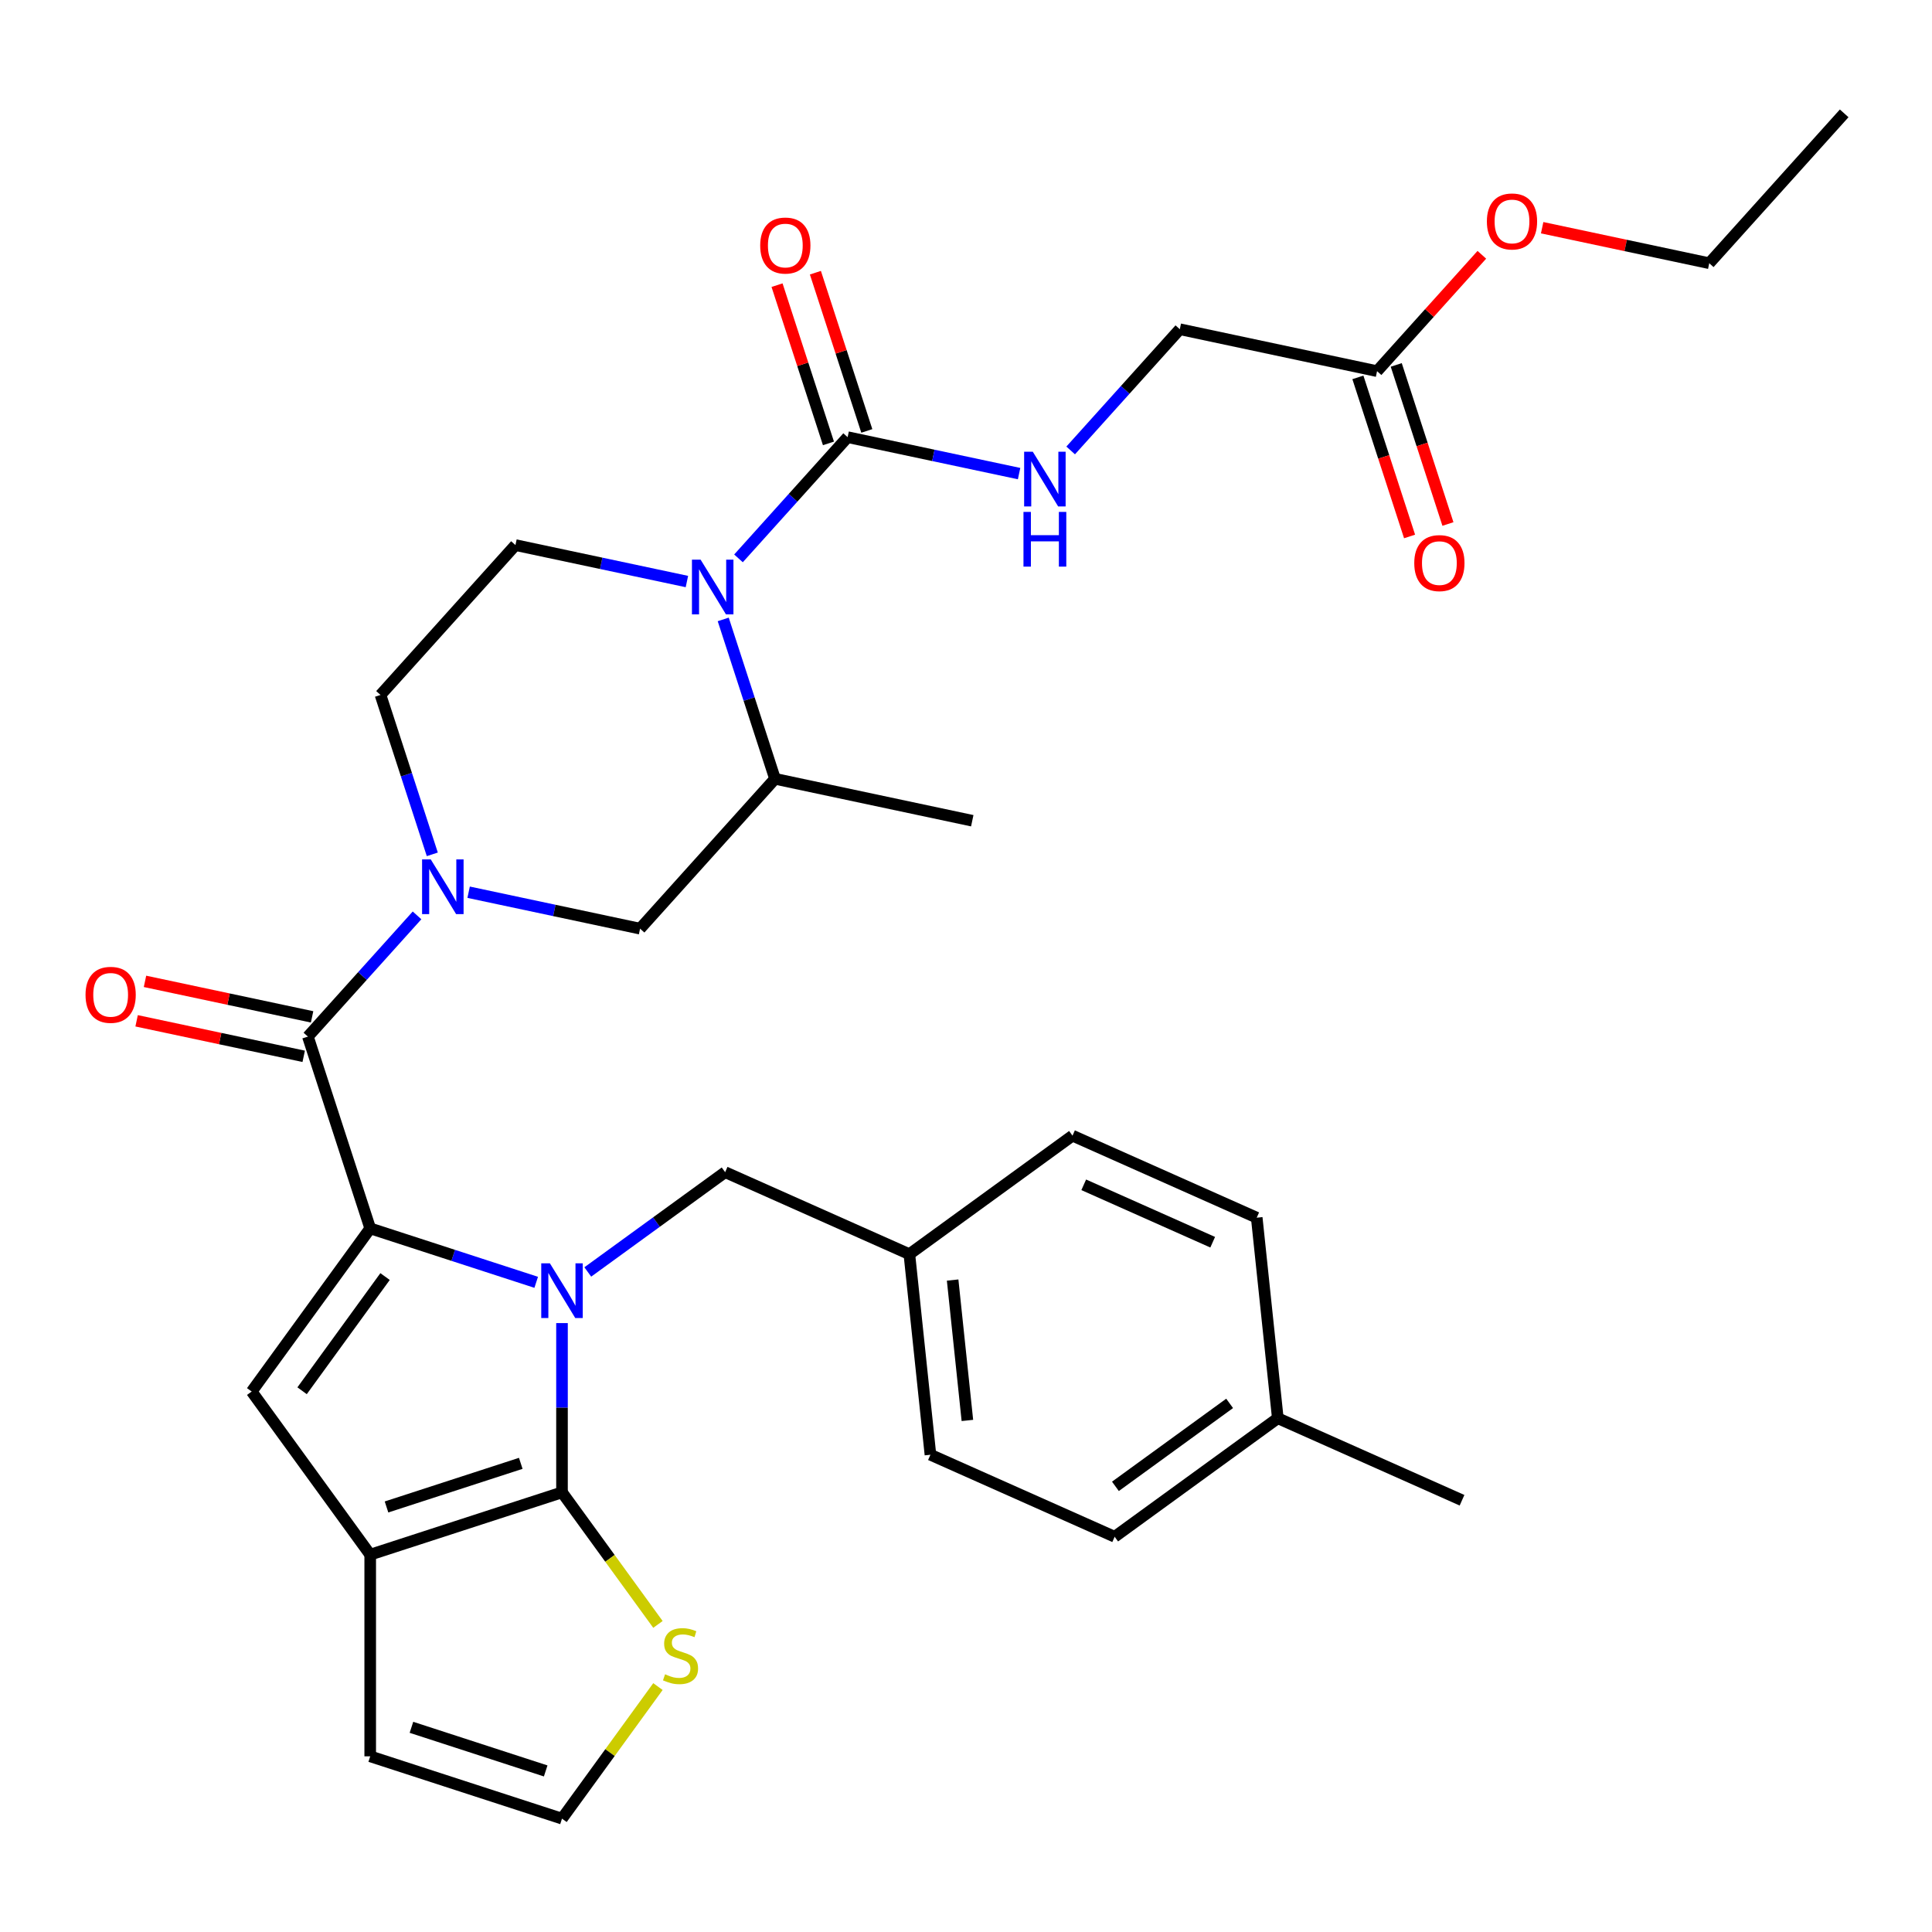 <?xml version='1.0' encoding='iso-8859-1'?>
<svg version='1.1' baseProfile='full'
              xmlns='http://www.w3.org/2000/svg'
                      xmlns:rdkit='http://www.rdkit.org/xml'
                      xmlns:xlink='http://www.w3.org/1999/xlink'
                  xml:space='preserve'
width='1000px' height='1000px' viewBox='0 0 1000 1000'>
<!-- END OF HEADER -->
<rect style='opacity:1.0;fill:#FFFFFF;stroke:none' width='1000' height='1000' x='0' y='0'> </rect>
<path class='bond-0' d='M 277.539,663.726 L 234.58,649.767' style='fill:none;fill-rule:evenodd;stroke:#0000FF;stroke-width:6px;stroke-linecap:butt;stroke-linejoin:miter;stroke-opacity:1' />
<path class='bond-0' d='M 234.58,649.767 L 191.621,635.809' style='fill:none;fill-rule:evenodd;stroke:#000000;stroke-width:6px;stroke-linecap:butt;stroke-linejoin:miter;stroke-opacity:1' />
<path class='bond-1' d='M 290.889,684.832 L 290.889,728.636' style='fill:none;fill-rule:evenodd;stroke:#0000FF;stroke-width:6px;stroke-linecap:butt;stroke-linejoin:miter;stroke-opacity:1' />
<path class='bond-1' d='M 290.889,728.636 L 290.889,772.44' style='fill:none;fill-rule:evenodd;stroke:#000000;stroke-width:6px;stroke-linecap:butt;stroke-linejoin:miter;stroke-opacity:1' />
<path class='bond-12' d='M 304.238,658.364 L 339.785,632.538' style='fill:none;fill-rule:evenodd;stroke:#0000FF;stroke-width:6px;stroke-linecap:butt;stroke-linejoin:miter;stroke-opacity:1' />
<path class='bond-12' d='M 339.785,632.538 L 375.331,606.712' style='fill:none;fill-rule:evenodd;stroke:#000000;stroke-width:6px;stroke-linecap:butt;stroke-linejoin:miter;stroke-opacity:1' />
<path class='bond-2' d='M 191.621,635.809 L 159.367,536.541' style='fill:none;fill-rule:evenodd;stroke:#000000;stroke-width:6px;stroke-linecap:butt;stroke-linejoin:miter;stroke-opacity:1' />
<path class='bond-3' d='M 191.621,635.809 L 130.27,720.251' style='fill:none;fill-rule:evenodd;stroke:#000000;stroke-width:6px;stroke-linecap:butt;stroke-linejoin:miter;stroke-opacity:1' />
<path class='bond-3' d='M 199.307,660.746 L 156.361,719.855' style='fill:none;fill-rule:evenodd;stroke:#000000;stroke-width:6px;stroke-linecap:butt;stroke-linejoin:miter;stroke-opacity:1' />
<path class='bond-4' d='M 290.889,772.44 L 191.621,804.694' style='fill:none;fill-rule:evenodd;stroke:#000000;stroke-width:6px;stroke-linecap:butt;stroke-linejoin:miter;stroke-opacity:1' />
<path class='bond-4' d='M 269.548,757.424 L 200.06,780.002' style='fill:none;fill-rule:evenodd;stroke:#000000;stroke-width:6px;stroke-linecap:butt;stroke-linejoin:miter;stroke-opacity:1' />
<path class='bond-8' d='M 290.889,772.44 L 315.72,806.616' style='fill:none;fill-rule:evenodd;stroke:#000000;stroke-width:6px;stroke-linecap:butt;stroke-linejoin:miter;stroke-opacity:1' />
<path class='bond-8' d='M 315.72,806.616 L 340.551,840.793' style='fill:none;fill-rule:evenodd;stroke:#CCCC00;stroke-width:6px;stroke-linecap:butt;stroke-linejoin:miter;stroke-opacity:1' />
<path class='bond-5' d='M 159.367,536.541 L 187.613,505.17' style='fill:none;fill-rule:evenodd;stroke:#000000;stroke-width:6px;stroke-linecap:butt;stroke-linejoin:miter;stroke-opacity:1' />
<path class='bond-5' d='M 187.613,505.17 L 215.859,473.8' style='fill:none;fill-rule:evenodd;stroke:#0000FF;stroke-width:6px;stroke-linecap:butt;stroke-linejoin:miter;stroke-opacity:1' />
<path class='bond-17' d='M 161.537,526.331 L 118.293,517.14' style='fill:none;fill-rule:evenodd;stroke:#000000;stroke-width:6px;stroke-linecap:butt;stroke-linejoin:miter;stroke-opacity:1' />
<path class='bond-17' d='M 118.293,517.14 L 75.05,507.948' style='fill:none;fill-rule:evenodd;stroke:#FF0000;stroke-width:6px;stroke-linecap:butt;stroke-linejoin:miter;stroke-opacity:1' />
<path class='bond-17' d='M 157.196,546.75 L 113.953,537.559' style='fill:none;fill-rule:evenodd;stroke:#000000;stroke-width:6px;stroke-linecap:butt;stroke-linejoin:miter;stroke-opacity:1' />
<path class='bond-17' d='M 113.953,537.559 L 70.71,528.367' style='fill:none;fill-rule:evenodd;stroke:#FF0000;stroke-width:6px;stroke-linecap:butt;stroke-linejoin:miter;stroke-opacity:1' />
<path class='bond-33' d='M 130.27,720.251 L 191.621,804.694' style='fill:none;fill-rule:evenodd;stroke:#000000;stroke-width:6px;stroke-linecap:butt;stroke-linejoin:miter;stroke-opacity:1' />
<path class='bond-16' d='M 191.621,804.694 L 191.621,909.071' style='fill:none;fill-rule:evenodd;stroke:#000000;stroke-width:6px;stroke-linecap:butt;stroke-linejoin:miter;stroke-opacity:1' />
<path class='bond-10' d='M 242.558,461.811 L 286.931,471.243' style='fill:none;fill-rule:evenodd;stroke:#0000FF;stroke-width:6px;stroke-linecap:butt;stroke-linejoin:miter;stroke-opacity:1' />
<path class='bond-10' d='M 286.931,471.243 L 331.304,480.675' style='fill:none;fill-rule:evenodd;stroke:#000000;stroke-width:6px;stroke-linecap:butt;stroke-linejoin:miter;stroke-opacity:1' />
<path class='bond-14' d='M 223.759,442.204 L 210.357,400.955' style='fill:none;fill-rule:evenodd;stroke:#0000FF;stroke-width:6px;stroke-linecap:butt;stroke-linejoin:miter;stroke-opacity:1' />
<path class='bond-14' d='M 210.357,400.955 L 196.954,359.706' style='fill:none;fill-rule:evenodd;stroke:#000000;stroke-width:6px;stroke-linecap:butt;stroke-linejoin:miter;stroke-opacity:1' />
<path class='bond-6' d='M 374.34,320.609 L 387.743,361.859' style='fill:none;fill-rule:evenodd;stroke:#0000FF;stroke-width:6px;stroke-linecap:butt;stroke-linejoin:miter;stroke-opacity:1' />
<path class='bond-6' d='M 387.743,361.859 L 401.146,403.108' style='fill:none;fill-rule:evenodd;stroke:#000000;stroke-width:6px;stroke-linecap:butt;stroke-linejoin:miter;stroke-opacity:1' />
<path class='bond-7' d='M 382.241,289.014 L 410.487,257.643' style='fill:none;fill-rule:evenodd;stroke:#0000FF;stroke-width:6px;stroke-linecap:butt;stroke-linejoin:miter;stroke-opacity:1' />
<path class='bond-7' d='M 410.487,257.643 L 438.733,226.273' style='fill:none;fill-rule:evenodd;stroke:#000000;stroke-width:6px;stroke-linecap:butt;stroke-linejoin:miter;stroke-opacity:1' />
<path class='bond-36' d='M 355.542,301.002 L 311.169,291.57' style='fill:none;fill-rule:evenodd;stroke:#0000FF;stroke-width:6px;stroke-linecap:butt;stroke-linejoin:miter;stroke-opacity:1' />
<path class='bond-36' d='M 311.169,291.57 L 266.796,282.139' style='fill:none;fill-rule:evenodd;stroke:#000000;stroke-width:6px;stroke-linecap:butt;stroke-linejoin:miter;stroke-opacity:1' />
<path class='bond-13' d='M 438.733,226.273 L 483.106,235.705' style='fill:none;fill-rule:evenodd;stroke:#000000;stroke-width:6px;stroke-linecap:butt;stroke-linejoin:miter;stroke-opacity:1' />
<path class='bond-13' d='M 483.106,235.705 L 527.48,245.136' style='fill:none;fill-rule:evenodd;stroke:#0000FF;stroke-width:6px;stroke-linecap:butt;stroke-linejoin:miter;stroke-opacity:1' />
<path class='bond-19' d='M 448.66,223.047 L 435.355,182.098' style='fill:none;fill-rule:evenodd;stroke:#000000;stroke-width:6px;stroke-linecap:butt;stroke-linejoin:miter;stroke-opacity:1' />
<path class='bond-19' d='M 435.355,182.098 L 422.049,141.149' style='fill:none;fill-rule:evenodd;stroke:#FF0000;stroke-width:6px;stroke-linecap:butt;stroke-linejoin:miter;stroke-opacity:1' />
<path class='bond-19' d='M 428.806,229.498 L 415.501,188.549' style='fill:none;fill-rule:evenodd;stroke:#000000;stroke-width:6px;stroke-linecap:butt;stroke-linejoin:miter;stroke-opacity:1' />
<path class='bond-19' d='M 415.501,188.549 L 402.196,147.599' style='fill:none;fill-rule:evenodd;stroke:#FF0000;stroke-width:6px;stroke-linecap:butt;stroke-linejoin:miter;stroke-opacity:1' />
<path class='bond-15' d='M 340.551,872.971 L 315.72,907.148' style='fill:none;fill-rule:evenodd;stroke:#CCCC00;stroke-width:6px;stroke-linecap:butt;stroke-linejoin:miter;stroke-opacity:1' />
<path class='bond-15' d='M 315.72,907.148 L 290.889,941.325' style='fill:none;fill-rule:evenodd;stroke:#000000;stroke-width:6px;stroke-linecap:butt;stroke-linejoin:miter;stroke-opacity:1' />
<path class='bond-9' d='M 401.146,403.108 L 331.304,480.675' style='fill:none;fill-rule:evenodd;stroke:#000000;stroke-width:6px;stroke-linecap:butt;stroke-linejoin:miter;stroke-opacity:1' />
<path class='bond-29' d='M 401.146,403.108 L 503.241,424.809' style='fill:none;fill-rule:evenodd;stroke:#000000;stroke-width:6px;stroke-linecap:butt;stroke-linejoin:miter;stroke-opacity:1' />
<path class='bond-11' d='M 266.796,282.139 L 196.954,359.706' style='fill:none;fill-rule:evenodd;stroke:#000000;stroke-width:6px;stroke-linecap:butt;stroke-linejoin:miter;stroke-opacity:1' />
<path class='bond-22' d='M 375.331,606.712 L 470.684,649.166' style='fill:none;fill-rule:evenodd;stroke:#000000;stroke-width:6px;stroke-linecap:butt;stroke-linejoin:miter;stroke-opacity:1' />
<path class='bond-21' d='M 554.178,233.148 L 582.424,201.777' style='fill:none;fill-rule:evenodd;stroke:#0000FF;stroke-width:6px;stroke-linecap:butt;stroke-linejoin:miter;stroke-opacity:1' />
<path class='bond-21' d='M 582.424,201.777 L 610.671,170.407' style='fill:none;fill-rule:evenodd;stroke:#000000;stroke-width:6px;stroke-linecap:butt;stroke-linejoin:miter;stroke-opacity:1' />
<path class='bond-34' d='M 290.889,941.325 L 191.621,909.071' style='fill:none;fill-rule:evenodd;stroke:#000000;stroke-width:6px;stroke-linecap:butt;stroke-linejoin:miter;stroke-opacity:1' />
<path class='bond-34' d='M 282.449,916.633 L 212.962,894.055' style='fill:none;fill-rule:evenodd;stroke:#000000;stroke-width:6px;stroke-linecap:butt;stroke-linejoin:miter;stroke-opacity:1' />
<path class='bond-18' d='M 712.766,192.108 L 610.671,170.407' style='fill:none;fill-rule:evenodd;stroke:#000000;stroke-width:6px;stroke-linecap:butt;stroke-linejoin:miter;stroke-opacity:1' />
<path class='bond-20' d='M 702.84,195.333 L 716.216,236.503' style='fill:none;fill-rule:evenodd;stroke:#000000;stroke-width:6px;stroke-linecap:butt;stroke-linejoin:miter;stroke-opacity:1' />
<path class='bond-20' d='M 716.216,236.503 L 729.593,277.672' style='fill:none;fill-rule:evenodd;stroke:#FF0000;stroke-width:6px;stroke-linecap:butt;stroke-linejoin:miter;stroke-opacity:1' />
<path class='bond-20' d='M 722.693,188.883 L 736.07,230.052' style='fill:none;fill-rule:evenodd;stroke:#000000;stroke-width:6px;stroke-linecap:butt;stroke-linejoin:miter;stroke-opacity:1' />
<path class='bond-20' d='M 736.07,230.052 L 749.447,271.221' style='fill:none;fill-rule:evenodd;stroke:#FF0000;stroke-width:6px;stroke-linecap:butt;stroke-linejoin:miter;stroke-opacity:1' />
<path class='bond-23' d='M 712.766,192.108 L 739.882,161.993' style='fill:none;fill-rule:evenodd;stroke:#000000;stroke-width:6px;stroke-linecap:butt;stroke-linejoin:miter;stroke-opacity:1' />
<path class='bond-23' d='M 739.882,161.993 L 766.999,131.877' style='fill:none;fill-rule:evenodd;stroke:#FF0000;stroke-width:6px;stroke-linecap:butt;stroke-linejoin:miter;stroke-opacity:1' />
<path class='bond-25' d='M 470.684,649.166 L 481.595,752.971' style='fill:none;fill-rule:evenodd;stroke:#000000;stroke-width:6px;stroke-linecap:butt;stroke-linejoin:miter;stroke-opacity:1' />
<path class='bond-25' d='M 493.082,662.554 L 500.719,735.218' style='fill:none;fill-rule:evenodd;stroke:#000000;stroke-width:6px;stroke-linecap:butt;stroke-linejoin:miter;stroke-opacity:1' />
<path class='bond-26' d='M 470.684,649.166 L 555.127,587.815' style='fill:none;fill-rule:evenodd;stroke:#000000;stroke-width:6px;stroke-linecap:butt;stroke-linejoin:miter;stroke-opacity:1' />
<path class='bond-30' d='M 798.217,117.859 L 841.461,127.051' style='fill:none;fill-rule:evenodd;stroke:#FF0000;stroke-width:6px;stroke-linecap:butt;stroke-linejoin:miter;stroke-opacity:1' />
<path class='bond-30' d='M 841.461,127.051 L 884.704,136.242' style='fill:none;fill-rule:evenodd;stroke:#000000;stroke-width:6px;stroke-linecap:butt;stroke-linejoin:miter;stroke-opacity:1' />
<path class='bond-24' d='M 661.39,734.073 L 576.947,795.425' style='fill:none;fill-rule:evenodd;stroke:#000000;stroke-width:6px;stroke-linecap:butt;stroke-linejoin:miter;stroke-opacity:1' />
<path class='bond-24' d='M 636.453,726.388 L 577.344,769.333' style='fill:none;fill-rule:evenodd;stroke:#000000;stroke-width:6px;stroke-linecap:butt;stroke-linejoin:miter;stroke-opacity:1' />
<path class='bond-31' d='M 661.39,734.073 L 756.743,776.527' style='fill:none;fill-rule:evenodd;stroke:#000000;stroke-width:6px;stroke-linecap:butt;stroke-linejoin:miter;stroke-opacity:1' />
<path class='bond-35' d='M 661.39,734.073 L 650.48,630.269' style='fill:none;fill-rule:evenodd;stroke:#000000;stroke-width:6px;stroke-linecap:butt;stroke-linejoin:miter;stroke-opacity:1' />
<path class='bond-27' d='M 481.595,752.971 L 576.947,795.425' style='fill:none;fill-rule:evenodd;stroke:#000000;stroke-width:6px;stroke-linecap:butt;stroke-linejoin:miter;stroke-opacity:1' />
<path class='bond-28' d='M 555.127,587.815 L 650.48,630.269' style='fill:none;fill-rule:evenodd;stroke:#000000;stroke-width:6px;stroke-linecap:butt;stroke-linejoin:miter;stroke-opacity:1' />
<path class='bond-28' d='M 560.939,613.253 L 627.686,642.971' style='fill:none;fill-rule:evenodd;stroke:#000000;stroke-width:6px;stroke-linecap:butt;stroke-linejoin:miter;stroke-opacity:1' />
<path class='bond-32' d='M 884.704,136.242 L 954.545,58.675' style='fill:none;fill-rule:evenodd;stroke:#000000;stroke-width:6px;stroke-linecap:butt;stroke-linejoin:miter;stroke-opacity:1' />
<path  class='atom-0' d='M 284.629 653.903
L 293.909 668.903
Q 294.829 670.383, 296.309 673.063
Q 297.789 675.743, 297.869 675.903
L 297.869 653.903
L 301.629 653.903
L 301.629 682.223
L 297.749 682.223
L 287.789 665.823
Q 286.629 663.903, 285.389 661.703
Q 284.189 659.503, 283.829 658.823
L 283.829 682.223
L 280.149 682.223
L 280.149 653.903
L 284.629 653.903
' fill='#0000FF'/>
<path  class='atom-6' d='M 222.948 444.814
L 232.228 459.814
Q 233.148 461.294, 234.628 463.974
Q 236.108 466.654, 236.188 466.814
L 236.188 444.814
L 239.948 444.814
L 239.948 473.134
L 236.068 473.134
L 226.108 456.734
Q 224.948 454.814, 223.708 452.614
Q 222.508 450.414, 222.148 449.734
L 222.148 473.134
L 218.468 473.134
L 218.468 444.814
L 222.948 444.814
' fill='#0000FF'/>
<path  class='atom-7' d='M 362.631 289.68
L 371.911 304.68
Q 372.831 306.16, 374.311 308.84
Q 375.791 311.52, 375.871 311.68
L 375.871 289.68
L 379.631 289.68
L 379.631 318
L 375.751 318
L 365.791 301.6
Q 364.631 299.68, 363.391 297.48
Q 362.191 295.28, 361.831 294.6
L 361.831 318
L 358.151 318
L 358.151 289.68
L 362.631 289.68
' fill='#0000FF'/>
<path  class='atom-9' d='M 344.24 866.602
Q 344.56 866.722, 345.88 867.282
Q 347.2 867.842, 348.64 868.202
Q 350.12 868.522, 351.56 868.522
Q 354.24 868.522, 355.8 867.242
Q 357.36 865.922, 357.36 863.642
Q 357.36 862.082, 356.56 861.122
Q 355.8 860.162, 354.6 859.642
Q 353.4 859.122, 351.4 858.522
Q 348.88 857.762, 347.36 857.042
Q 345.88 856.322, 344.8 854.802
Q 343.76 853.282, 343.76 850.722
Q 343.76 847.162, 346.16 844.962
Q 348.6 842.762, 353.4 842.762
Q 356.68 842.762, 360.4 844.322
L 359.48 847.402
Q 356.08 846.002, 353.52 846.002
Q 350.76 846.002, 349.24 847.162
Q 347.72 848.282, 347.76 850.242
Q 347.76 851.762, 348.52 852.682
Q 349.32 853.602, 350.44 854.122
Q 351.6 854.642, 353.52 855.242
Q 356.08 856.042, 357.6 856.842
Q 359.12 857.642, 360.2 859.282
Q 361.32 860.882, 361.32 863.642
Q 361.32 867.562, 358.68 869.682
Q 356.08 871.762, 351.72 871.762
Q 349.2 871.762, 347.28 871.202
Q 345.4 870.682, 343.16 869.762
L 344.24 866.602
' fill='#CCCC00'/>
<path  class='atom-14' d='M 534.569 233.814
L 543.849 248.814
Q 544.769 250.294, 546.249 252.974
Q 547.729 255.654, 547.809 255.814
L 547.809 233.814
L 551.569 233.814
L 551.569 262.134
L 547.689 262.134
L 537.729 245.734
Q 536.569 243.814, 535.329 241.614
Q 534.129 239.414, 533.769 238.734
L 533.769 262.134
L 530.089 262.134
L 530.089 233.814
L 534.569 233.814
' fill='#0000FF'/>
<path  class='atom-14' d='M 529.749 264.966
L 533.589 264.966
L 533.589 277.006
L 548.069 277.006
L 548.069 264.966
L 551.909 264.966
L 551.909 293.286
L 548.069 293.286
L 548.069 280.206
L 533.589 280.206
L 533.589 293.286
L 529.749 293.286
L 529.749 264.966
' fill='#0000FF'/>
<path  class='atom-18' d='M 44.271 514.92
Q 44.271 508.12, 47.631 504.32
Q 50.991 500.52, 57.271 500.52
Q 63.551 500.52, 66.911 504.32
Q 70.271 508.12, 70.271 514.92
Q 70.271 521.8, 66.871 525.72
Q 63.471 529.6, 57.271 529.6
Q 51.031 529.6, 47.631 525.72
Q 44.271 521.84, 44.271 514.92
M 57.271 526.4
Q 61.591 526.4, 63.911 523.52
Q 66.271 520.6, 66.271 514.92
Q 66.271 509.36, 63.911 506.56
Q 61.591 503.72, 57.271 503.72
Q 52.951 503.72, 50.591 506.52
Q 48.271 509.32, 48.271 514.92
Q 48.271 520.64, 50.591 523.52
Q 52.951 526.4, 57.271 526.4
' fill='#FF0000'/>
<path  class='atom-20' d='M 393.479 127.085
Q 393.479 120.285, 396.839 116.485
Q 400.199 112.685, 406.479 112.685
Q 412.759 112.685, 416.119 116.485
Q 419.479 120.285, 419.479 127.085
Q 419.479 133.965, 416.079 137.885
Q 412.679 141.765, 406.479 141.765
Q 400.239 141.765, 396.839 137.885
Q 393.479 134.005, 393.479 127.085
M 406.479 138.565
Q 410.799 138.565, 413.119 135.685
Q 415.479 132.765, 415.479 127.085
Q 415.479 121.525, 413.119 118.725
Q 410.799 115.885, 406.479 115.885
Q 402.159 115.885, 399.799 118.685
Q 397.479 121.485, 397.479 127.085
Q 397.479 132.805, 399.799 135.685
Q 402.159 138.565, 406.479 138.565
' fill='#FF0000'/>
<path  class='atom-21' d='M 732.021 291.456
Q 732.021 284.656, 735.381 280.856
Q 738.741 277.056, 745.021 277.056
Q 751.301 277.056, 754.661 280.856
Q 758.021 284.656, 758.021 291.456
Q 758.021 298.336, 754.621 302.256
Q 751.221 306.136, 745.021 306.136
Q 738.781 306.136, 735.381 302.256
Q 732.021 298.376, 732.021 291.456
M 745.021 302.936
Q 749.341 302.936, 751.661 300.056
Q 754.021 297.136, 754.021 291.456
Q 754.021 285.896, 751.661 283.096
Q 749.341 280.256, 745.021 280.256
Q 740.701 280.256, 738.341 283.056
Q 736.021 285.856, 736.021 291.456
Q 736.021 297.176, 738.341 300.056
Q 740.701 302.936, 745.021 302.936
' fill='#FF0000'/>
<path  class='atom-24' d='M 769.608 114.621
Q 769.608 107.821, 772.968 104.021
Q 776.328 100.221, 782.608 100.221
Q 788.888 100.221, 792.248 104.021
Q 795.608 107.821, 795.608 114.621
Q 795.608 121.501, 792.208 125.421
Q 788.808 129.301, 782.608 129.301
Q 776.368 129.301, 772.968 125.421
Q 769.608 121.541, 769.608 114.621
M 782.608 126.101
Q 786.928 126.101, 789.248 123.221
Q 791.608 120.301, 791.608 114.621
Q 791.608 109.061, 789.248 106.261
Q 786.928 103.421, 782.608 103.421
Q 778.288 103.421, 775.928 106.221
Q 773.608 109.021, 773.608 114.621
Q 773.608 120.341, 775.928 123.221
Q 778.288 126.101, 782.608 126.101
' fill='#FF0000'/>
</svg>
